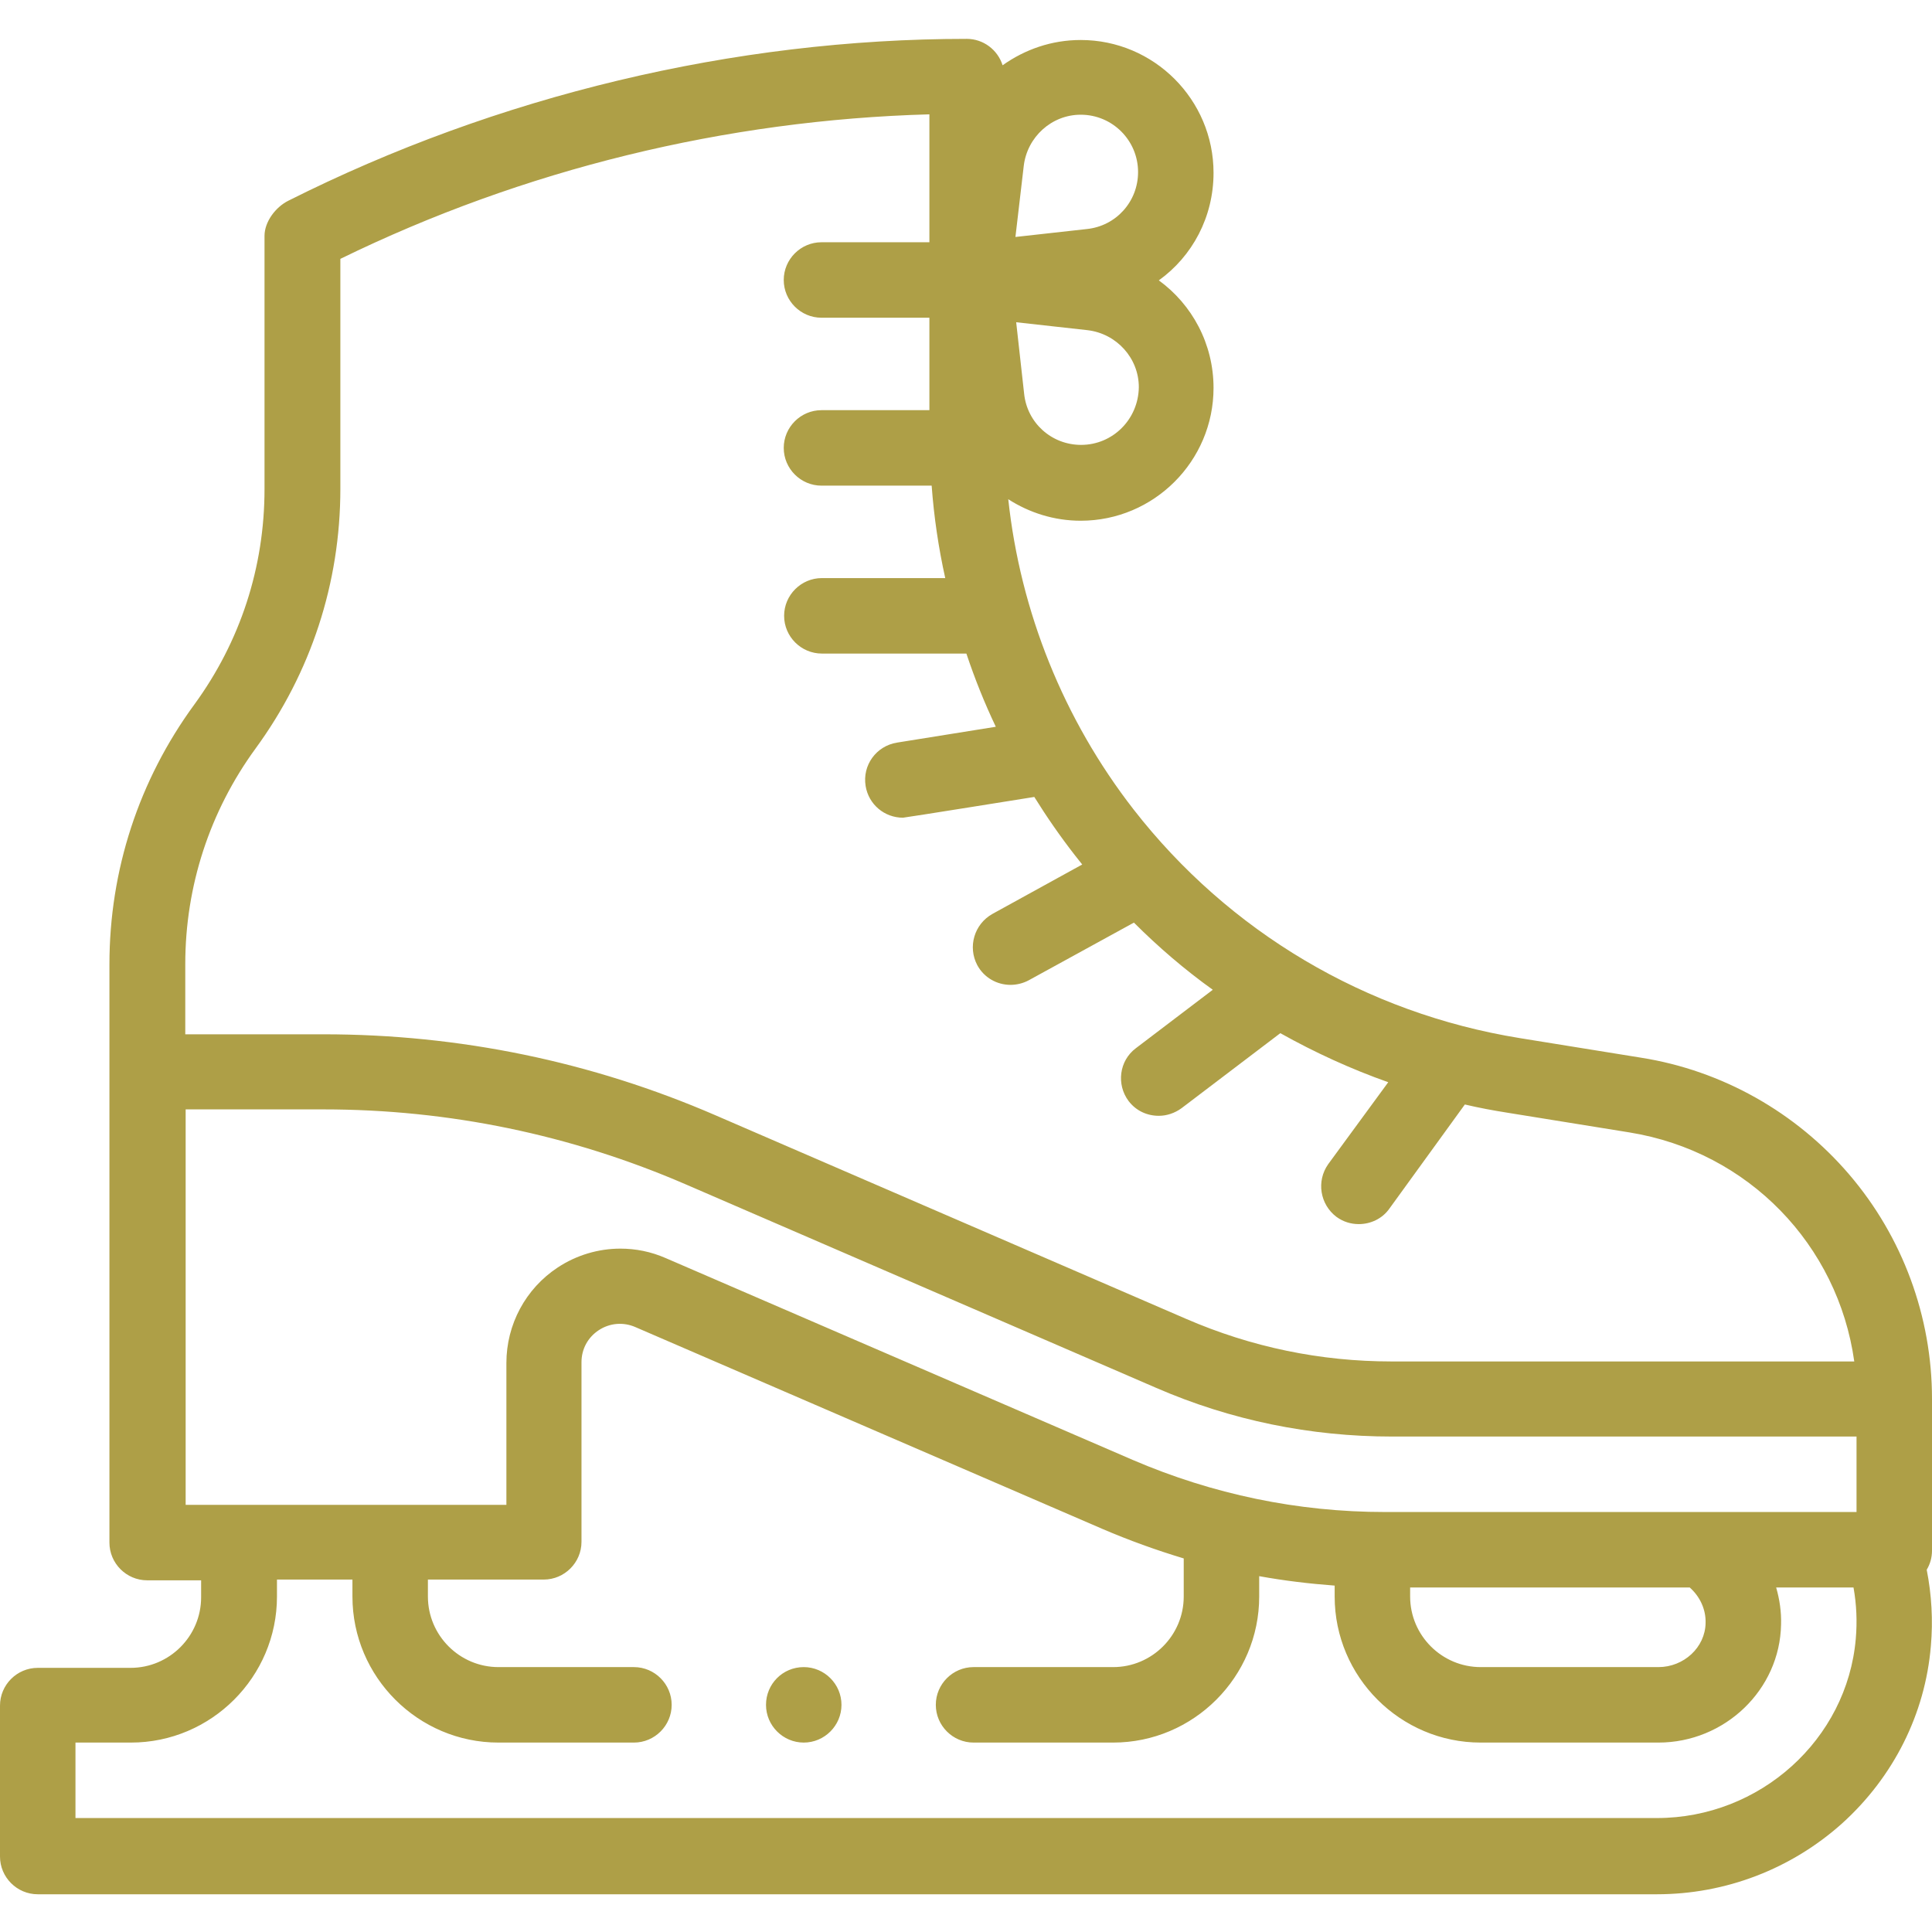 <?xml version="1.0" encoding="utf-8"?>
<!-- Generator: Adobe Illustrator 28.2.0, SVG Export Plug-In . SVG Version: 6.00 Build 0)  -->
<svg version="1.1" id="Capa_1" xmlns="http://www.w3.org/2000/svg" xmlns:xlink="http://www.w3.org/1999/xlink" x="0px" y="0px"
	 viewBox="0 0 512 512" style="enable-background:new 0 0 512 512;" xml:space="preserve">
<style type="text/css">
	.st0{fill:#AE9F47;}
</style>
<path class="st0" d="M512,370.7c0-21.8-7.8-42.9-21.9-59.4s-33.7-27.6-55.2-31l-32.2-5.2c-40.7-6.6-77-28.1-102.3-60.6
	c-18.5-23.8-30-52.4-33.2-82.2c5.6,3.6,12.2,5.7,19.2,5.7c19.4,0,35.2-15.8,35.2-35.2c0-11.7-5.7-22.1-14.5-28.5
	c8.9-6.4,14.5-16.8,14.5-28.5c0-19.4-15.8-35.2-35.2-35.2c-7.7,0-14.8,2.5-20.7,6.7c-1.3-4.1-5.1-7-9.5-7
	c-61.8,0-124.5,15.1-179.8,42.9c-3.4,1.7-6.3,5.6-6.3,9.3v67.1c0,20.7-6.4,40.4-18.6,57.1c-14.7,20.1-22.5,43.9-22.5,68.9v153.2
	c0,5.5,4.5,10,10,10h14.3v4.5c0,10.3-8.4,18.7-18.7,18.7H10c-5.5,0-10,4.5-10,10v40c0,5.5,4.5,10,10,10h429.1
	c18.2,0,35.6-6.7,49.1-18.8c13.6-12.3,22-29,23.5-47c0.6-6.8,0.2-13.6-1.1-20.2c0.9-1.5,1.4-3.2,1.4-5.1L512,370.7z M286.5,117.9
	c-7.8,0-14.3-5.8-15.1-13.6l-2.1-18.9l18.9,2.1c7.7,0.9,13.6,7.4,13.6,15.1C301.7,111.1,294.9,117.9,286.5,117.9z M271.3,44
	c0.9-7.7,7.4-13.6,15.1-13.6c8.4,0,15.2,6.8,15.2,15.2c0,7.8-5.8,14.3-13.6,15.1l-18.9,2.1L271.3,44z M67.7,198.4
	c14.7-20.1,22.5-43.9,22.5-68.9V68.6c48.5-23.7,102.1-36.8,156.1-38.3v33.9h-28.6c-5.5,0-10,4.5-10,10s4.5,10,10,10h28.6v24.5h-28.6
	c-5.5,0-10,4.5-10,10s4.5,10,10,10h29.2c0.6,8.2,1.8,16.4,3.6,24.5h-32.7c-5.5,0-10,4.5-10,10s4.5,10,10,10h38.3
	c2.2,6.6,4.8,13.1,7.8,19.4l-26.2,4.2c-5.5,0.9-9.2,6-8.3,11.5c0.8,4.9,5,8.4,9.9,8.4c0.5,0,34.8-5.5,34.8-5.5
	c3.3,5.3,6.9,10.5,10.8,15.5c0.6,0.8,1.3,1.6,1.9,2.4l-23.8,13.1c-4.8,2.7-6.6,8.7-4,13.6c1.8,3.3,5.2,5.2,8.8,5.2
	c1.6,0,3.3-0.4,4.8-1.2l27.9-15.3c6.5,6.5,13.5,12.5,20.9,17.8l-20.4,15.5c-4.4,3.3-5.2,9.6-1.9,14c2,2.6,4.9,3.9,8,3.9
	c2.1,0,4.2-0.7,6-2l26.2-19.9c9.1,5.1,18.7,9.5,28.6,13L352,308.5c-3.2,4.5-2.2,10.7,2.2,14c1.8,1.3,3.8,1.9,5.9,1.9
	c3.1,0,6.2-1.4,8.1-4.1l20-27.6c3.8,0.9,7.6,1.6,11.4,2.2l32.2,5.2c31.6,5.1,55.3,29.9,59.6,60.7H368.8c-18.9,0-37.2-3.8-54.5-11.3
	l-124.6-53.9c-33-14.3-68-21.5-104-21.5H49.1v-18.6C49.1,234.8,55.6,215,67.7,198.4L67.7,198.4z M49.1,294h36.6
	c33.2,0,65.6,6.7,96.1,19.9l124.6,53.9c19.8,8.6,40.9,12.9,62.5,12.9H492v20H367c-23.1,0-45.6-4.7-66.8-13.8l-123.8-53.5
	c-3.9-1.7-7.9-2.5-12-2.5c-5.8,0-11.6,1.7-16.6,5c-8.5,5.6-13.6,15.1-13.6,25.3v37.6h-85V294z M452,430.1
	c-0.1,6.5-5.8,11.7-12.5,11.7h-47.1c-10.3,0-18.7-8.4-18.7-18.7v-2.4h74.1C450.5,423.1,452.1,426.5,452,430.1L452,430.1z
	 M491.8,434.3c-2.3,26.7-25.4,47.5-52.7,47.5H20v-20h14.7c21.3,0,38.7-17.4,38.7-38.7v-4.5h20v4.5c0,21.3,17.4,38.7,38.7,38.7H168
	c5.5,0,10-4.5,10-10s-4.5-10-10-10h-35.9c-10.3,0-18.7-8.4-18.7-18.7v-4.5h30.7c5.5,0,10-4.5,10-10v-47.6c0-3.5,1.7-6.6,4.6-8.5
	c2.9-1.9,6.5-2.2,9.7-0.8l123.8,53.5c7,3,14.2,5.6,21.5,7.8v10.1c0,10.3-8.4,18.7-18.7,18.7H258c-5.5,0-10,4.5-10,10s4.5,10,10,10
	H295c21.3,0,38.7-17.4,38.7-38.7v-5.4c6.6,1.2,13.3,2,20,2.5v2.9c0,21.3,17.4,38.7,38.7,38.7h47.1c17.6,0,32.2-14,32.5-31.3
	c0.1-3.4-0.4-6.7-1.3-9.8h20.5C492,425.2,492.2,429.7,491.8,434.3L491.8,434.3z M213,441.8c5.5,0,10,4.5,10,10s-4.5,10-10,10
	s-10-4.5-10-10S207.4,441.8,213,441.8z"/>
</svg>
